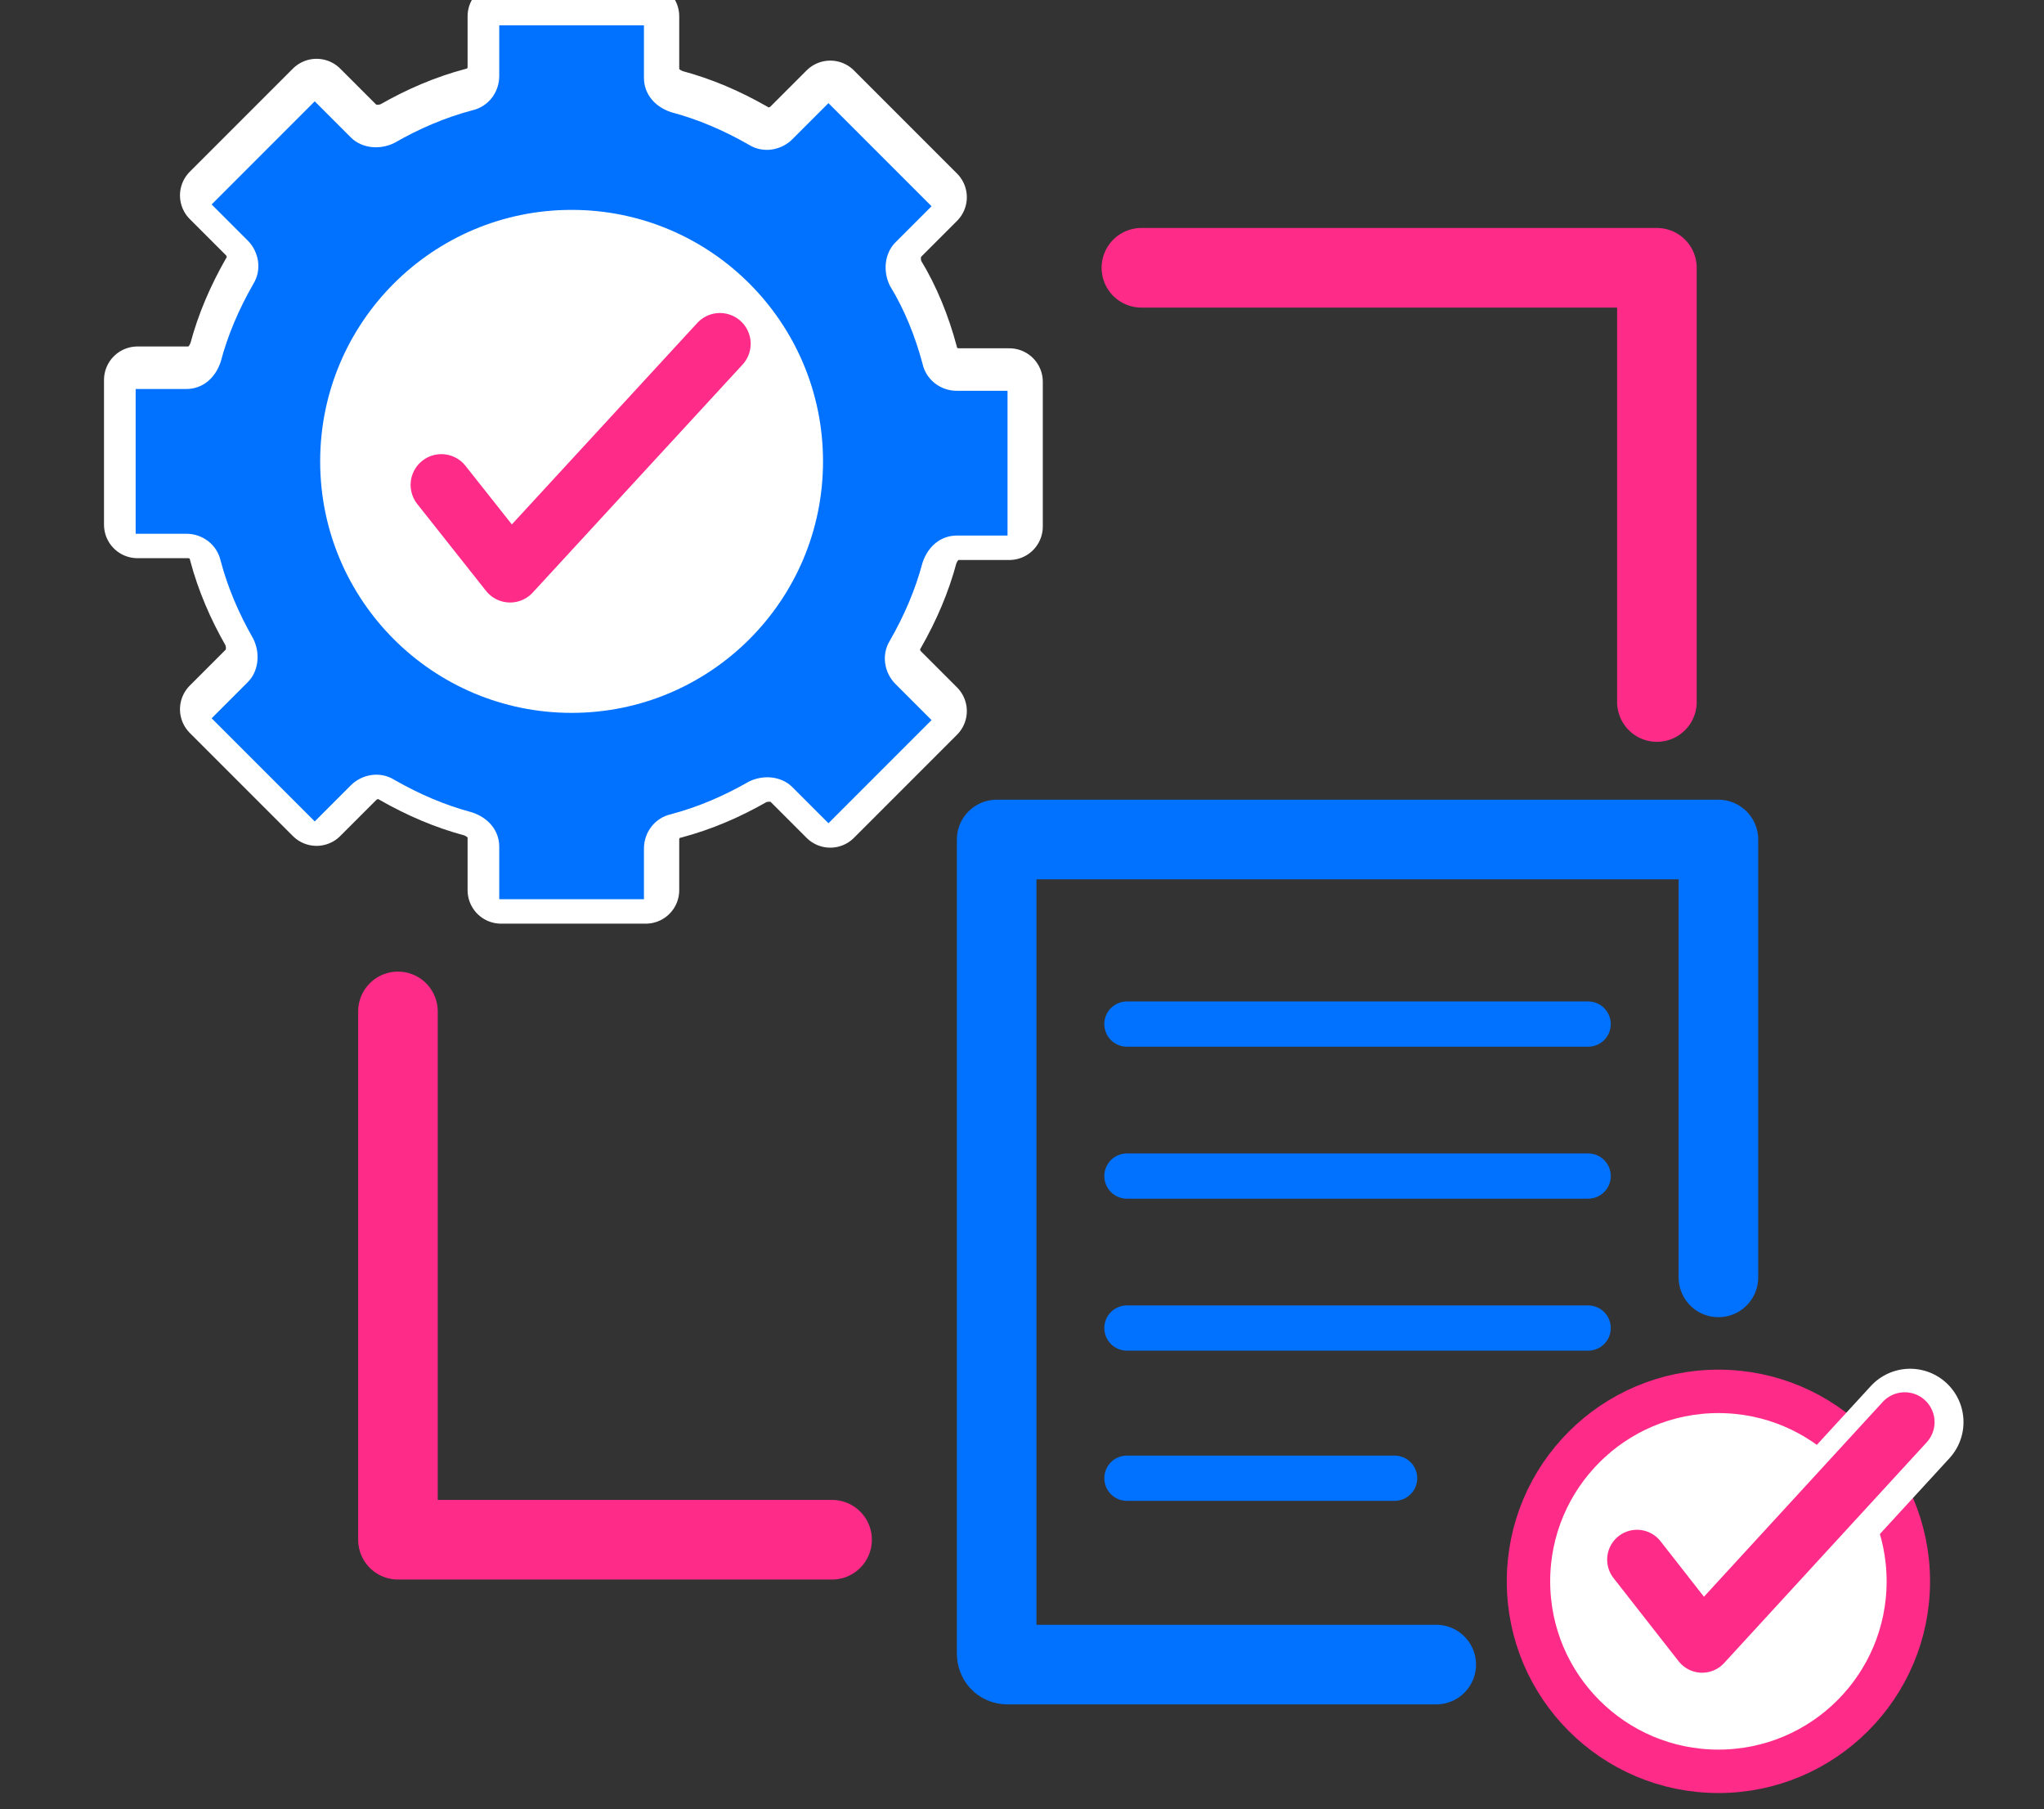 <?xml version="1.0" encoding="UTF-8"?>
<svg id="Layer_1" data-name="Layer 1" xmlns="http://www.w3.org/2000/svg" version="1.1" viewBox="0 0 113 100">
  <rect x="0" y="0" width="113" height="100" fill="#333333" stroke="none"/>
  <defs>
    <style>
      .cls-1 {
        stroke-width: 2.4px;
      }

      .cls-1, .cls-2, .cls-3, .cls-4, .cls-5, .cls-6, .cls-7, .cls-8, .cls-9 {
        stroke-linecap: round;
        stroke-linejoin: round;
      }

      .cls-1, .cls-2, .cls-4, .cls-9 {
        stroke: #ff2b89;
      }

      .cls-1, .cls-5, .cls-6, .cls-7, .cls-10 {
        fill: #fff;
      }

      .cls-2, .cls-3 {
        stroke-width: 4.4px;
      }

      .cls-2, .cls-3, .cls-4, .cls-8, .cls-9 {
        fill: none;
      }

      .cls-3, .cls-8 {
        stroke: #0072ff;
      }

      .cls-4 {
        stroke-width: 3.3px;
      }

      .cls-5 {
        stroke-width: 5.9px;
      }

      .cls-5, .cls-6, .cls-7 {
        stroke: #fff;
      }

      .cls-6 {
        stroke-width: 6.1px;
      }

      .cls-7 {
        stroke-width: 3.7px;
      }

      .cls-8 {
        stroke-width: 2.5px;
      }

      .cls-10, .cls-11 {
        stroke-width: 0px;
      }

      .cls-11 {
        fill: #0072ff;
      }

      .cls-9 {
        stroke-width: 3.4px;
      }
    </style>
  </defs>
  <path class="cls-3" d="M79.4,92h-23.7c-.4,0-.6-.3-.6-.6v-45h39.9v24.2"/>
  <line class="cls-8" x1="62.3" y1="56.6" x2="87.8" y2="56.6"/>
  <line class="cls-8" x1="62.3" y1="65" x2="87.8" y2="65"/>
  <line class="cls-8" x1="62.3" y1="73.4" x2="87.8" y2="73.4"/>
  <line class="cls-8" x1="62.3" y1="81.7" x2="77.1" y2="81.7"/>
  <circle class="cls-1" cx="95" cy="87.4" r="10.5"/>
  <polyline class="cls-5" points="90.8 86.2 94.4 90.8 105.6 78.6"/>
  <polyline class="cls-4" points="90.5 86.2 94.1 90.8 105.3 78.6"/>
  <polyline class="cls-2" points="22 55.9 22 85.1 46 85.1"/>
  <polyline class="cls-2" points="91.6 38.8 91.6 14.8 63.1 14.8"/>
  <path class="cls-7" d="M27.7,49.2h8v-2.8c0-.9.6-1.7,1.5-1.9,1.5-.4,2.9-1,4.3-1.8.8-.4,1.8-.3,2.4.3l2,2,5.7-5.7-2-2c-.6-.6-.8-1.6-.3-2.4.8-1.4,1.4-2.8,1.8-4.3.3-.9,1-1.5,1.9-1.5h2.8v-8h-2.8c-.9,0-1.7-.6-1.9-1.5-.4-1.5-1-3-1.8-4.3-.4-.8-.3-1.8.3-2.4l2-2-5.7-5.7-2,2c-.6.6-1.6.8-2.4.3-1.4-.8-2.8-1.4-4.3-1.8-.9-.3-1.5-1-1.5-1.9V.9h-8v2.8c0,.9-.6,1.7-1.5,1.9-1.5.4-2.9,1-4.3,1.8-.8.4-1.8.3-2.4-.3l-2-2-5.7,5.7,2,2c.6.6.8,1.6.3,2.4-.8,1.4-1.4,2.8-1.8,4.3-.3.9-1,1.5-1.9,1.5h-2.8v8h2.8c.9,0,1.7.6,1.9,1.5.4,1.5,1,2.9,1.8,4.3.4.8.3,1.8-.3,2.4l-2,2,5.7,5.7,2-2c.6-.6,1.6-.8,2.4-.3,1.4.8,2.8,1.4,4.3,1.8.9.3,1.5,1,1.5,1.9v2.8h0Z"/>
  <path class="cls-11" d="M27.6,49.7h8v-2.8c0-.9.6-1.7,1.5-1.9,1.5-.4,2.9-1,4.3-1.8.8-.4,1.8-.3,2.4.3l2,2,5.7-5.7-2-2c-.6-.6-.8-1.6-.3-2.4.8-1.4,1.4-2.8,1.8-4.3.3-.9,1-1.5,1.9-1.5h2.8v-8h-2.8c-.9,0-1.7-.6-1.9-1.5-.4-1.5-1-3-1.8-4.3-.4-.8-.3-1.8.3-2.4l2-2-5.7-5.7-2,2c-.6.6-1.6.8-2.4.3-1.4-.8-2.8-1.4-4.3-1.8-.9-.3-1.5-1-1.5-1.9V1.4h-8v2.8c0,.9-.6,1.7-1.5,1.9-1.5.4-2.9,1-4.3,1.8-.8.4-1.8.3-2.4-.3l-2-2-5.7,5.7,2,2c.6.6.8,1.6.3,2.4-.8,1.4-1.4,2.8-1.8,4.3-.3.9-1,1.5-1.9,1.5h-2.8v8h2.8c.9,0,1.7.6,1.9,1.5.4,1.5,1,2.9,1.8,4.3.4.8.3,1.8-.3,2.4l-2,2,5.7,5.7,2-2c.6-.6,1.6-.8,2.4-.3,1.4.8,2.8,1.4,4.3,1.8.9.3,1.5,1,1.5,1.9v2.8h0Z"/>
  <circle class="cls-10" cx="31.6" cy="25.5" r="13.9"/>
  <polyline class="cls-6" points="24.8 26.8 28.5 31.6 40.1 19"/>
  <polyline class="cls-9" points="24.4 26.8 28.2 31.6 39.8 19"/>
</svg>